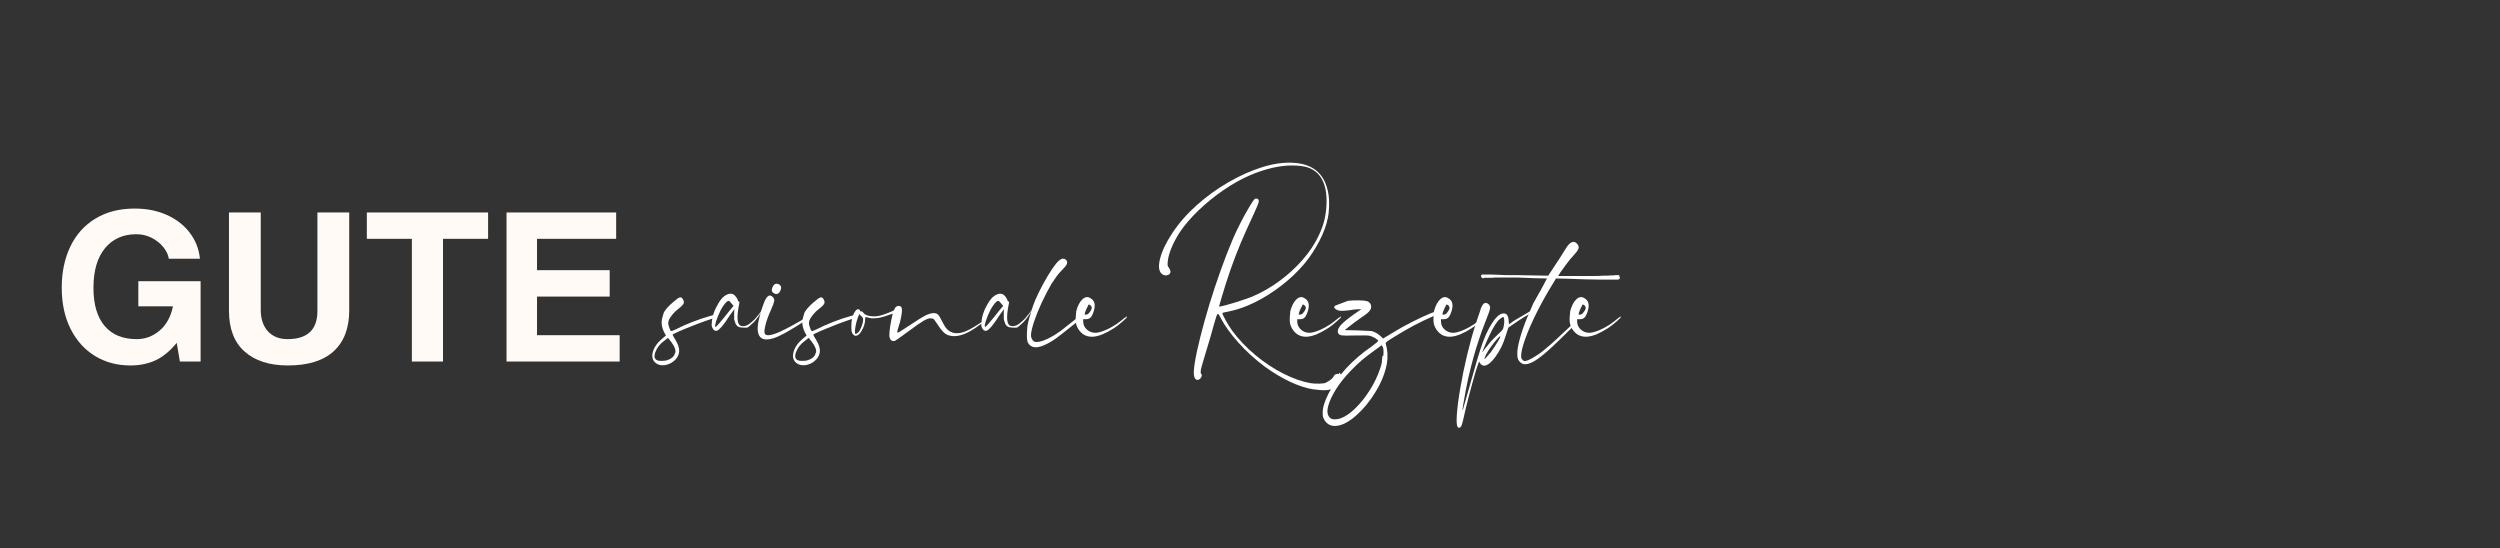 <svg xmlns="http://www.w3.org/2000/svg" xmlns:xlink="http://www.w3.org/1999/xlink" width="716" viewBox="0 0 537 117.75" height="157" preserveAspectRatio="xMidYMid meet"><rect x="0" y="0" width="537" height="117.75" fill="#333333" stroke="none"/><defs><clipPath id="20e913a9a1"><path d="M 2 0.305 L 33 0.305 L 33 35 L 2 35 Z M 2 0.305 "></path></clipPath><clipPath id="090bebe832"><rect x="0" width="125" y="0" height="44"></rect></clipPath></defs><g id="41ceb543f0"><g transform="matrix(1,0,0,1,11,44)"><g clip-path="url(#090bebe832)"><g clip-rule="nonzero" clip-path="url(#20e913a9a1)"><g style="fill:#fffaf5;fill-opacity:1;"><g transform="translate(0.292, 33.657)"><path style="stroke:none" d="M 31.656 -22.078 L 24.969 -22.078 C 24.852 -22.91 24.469 -23.734 23.812 -24.547 C 23.156 -25.367 22.32 -26.039 21.312 -26.562 C 20.301 -27.082 19.188 -27.344 17.969 -27.344 C 15.145 -27.344 12.906 -26.336 11.25 -24.328 C 9.602 -22.316 8.781 -19.484 8.781 -15.828 C 8.781 -12.266 9.582 -9.535 11.188 -7.641 C 12.789 -5.754 15.082 -4.812 18.062 -4.812 C 19.906 -4.812 21.547 -5.422 22.984 -6.641 C 24.43 -7.859 25.391 -9.598 25.859 -11.859 L 18.422 -11.859 L 18.422 -17.25 L 31.797 -17.25 L 31.797 0 L 27.344 0 L 26.672 -4.016 C 25.211 -2.234 23.688 -0.977 22.094 -0.25 C 20.5 0.477 18.707 0.844 16.719 0.844 C 13.895 0.844 11.367 0.172 9.141 -1.172 C 6.91 -2.523 5.156 -4.469 3.875 -7 C 2.602 -9.531 1.969 -12.488 1.969 -15.875 C 1.969 -19.176 2.582 -22.113 3.812 -24.688 C 5.039 -27.258 6.836 -29.266 9.203 -30.703 C 11.566 -32.141 14.383 -32.859 17.656 -32.859 C 20.238 -32.859 22.547 -32.395 24.578 -31.469 C 26.617 -30.551 28.254 -29.273 29.484 -27.641 C 30.723 -26.016 31.445 -24.16 31.656 -22.078 Z M 31.656 -22.078 "></path></g></g></g><g style="fill:#fffaf5;fill-opacity:1;"><g transform="translate(34.98, 33.657)"><path style="stroke:none" d="M 15.781 -4.812 C 20.062 -4.812 22.203 -6.832 22.203 -10.875 L 22.203 -32.016 L 29.031 -32.016 L 29.031 -10.969 C 29.031 -7.164 27.914 -4.242 25.688 -2.203 C 23.457 -0.172 20.188 0.844 15.875 0.844 C 11.914 0.844 8.812 -0.148 6.562 -2.141 C 4.32 -4.129 3.203 -7.055 3.203 -10.922 L 3.203 -32.016 L 10.031 -32.016 L 10.031 -11.062 C 10.031 -9.156 10.539 -7.633 11.562 -6.5 C 12.594 -5.375 14 -4.812 15.781 -4.812 Z M 15.781 -4.812 "></path></g></g><g style="fill:#fffaf5;fill-opacity:1;"><g transform="translate(67.171, 33.657)"><path style="stroke:none" d="M 16.984 -26.359 L 16.984 0 L 10.297 0 L 10.297 -26.359 L 0.625 -26.359 L 0.625 -32.016 L 26.672 -32.016 L 26.672 -26.359 Z M 16.984 -26.359 "></path></g></g><g style="fill:#fffaf5;fill-opacity:1;"><g transform="translate(94.413, 33.657)"><path style="stroke:none" d="M 9.938 -26.359 L 9.938 -19.625 L 25.547 -19.625 L 25.547 -13.953 L 9.938 -13.953 L 9.938 -5.656 L 27.688 -5.656 L 27.688 0 L 3.391 0 L 3.391 -32.016 L 26.938 -32.016 L 26.938 -26.359 Z M 9.938 -26.359 "></path></g></g></g></g><g style="fill:#ffffff;fill-opacity:1;"><g transform="translate(142.591, 77.126)"><path style="stroke:none" d="M 11.156 -9.344 L 11.156 -9.016 C 11.156 -8.93 11.113 -8.891 11.031 -8.891 C 10.594 -8.754 10.004 -8.555 9.266 -8.297 C 8.535 -8.035 7.828 -7.781 7.141 -7.531 C 6.359 -7.219 5.488 -6.867 4.531 -6.484 C 3.582 -6.098 2.766 -5.734 2.078 -5.391 C 1.941 -5.336 1.883 -5.258 1.906 -5.156 C 1.938 -5.051 2.102 -4.758 2.406 -4.281 C 3.133 -3.113 3.414 -2.117 3.25 -1.297 C 3.113 -0.648 2.766 -0.086 2.203 0.391 C 1.641 0.867 0.992 1.172 0.266 1.297 C -0.555 1.422 -1.227 1.27 -1.75 0.844 C -2.438 0.281 -2.641 -0.504 -2.359 -1.516 C -2.086 -2.535 -1.41 -3.5 -0.328 -4.406 L 0.453 -5.062 L 0.062 -5.766 C -0.363 -6.629 -0.535 -7.453 -0.453 -8.234 C -0.41 -8.578 -0.344 -8.891 -0.25 -9.172 C -0.164 -9.453 -0.102 -9.66 -0.062 -9.797 C -0.02 -10.016 0.191 -10.359 0.578 -10.828 C 0.973 -11.305 1.43 -11.758 1.953 -12.188 C 2.641 -12.801 3.125 -13.148 3.406 -13.234 C 3.688 -13.316 3.914 -13.188 4.094 -12.844 C 4.301 -12.5 4.352 -12.195 4.25 -11.938 C 4.145 -11.676 3.785 -11.305 3.172 -10.828 C 2.742 -10.523 2.312 -10.113 1.875 -9.594 C 1.445 -9.082 1.164 -8.629 1.031 -8.234 C 0.906 -7.848 0.93 -7.414 1.109 -6.938 C 1.273 -6.375 1.422 -6.07 1.547 -6.031 C 1.68 -5.988 2.051 -6.117 2.656 -6.422 C 3.656 -6.941 4.812 -7.457 6.125 -7.969 C 7.445 -8.488 8.754 -8.926 10.047 -9.281 L 10.891 -9.531 C 11.066 -9.531 11.156 -9.469 11.156 -9.344 Z M 2.406 -1.359 L 2.469 -1.359 C 2.594 -1.961 2.312 -2.719 1.625 -3.625 L 0.906 -4.547 L 0.125 -3.953 C -0.82 -3.266 -1.469 -2.453 -1.812 -1.516 C -2.156 -0.586 -2.023 0.004 -1.422 0.266 C -1.211 0.348 -0.93 0.391 -0.578 0.391 C -0.234 0.391 0.086 0.367 0.391 0.328 C 1.598 0.023 2.27 -0.535 2.406 -1.359 Z M 2.406 -1.359 "></path></g></g><g style="fill:#ffffff;fill-opacity:1;"><g transform="translate(153.292, 77.126)"><path style="stroke:none" d="M 10.969 -11.031 L 10.766 -11.281 C 10.805 -11.238 10.828 -11.176 10.828 -11.094 C 10.566 -10.656 10.297 -10.207 10.016 -9.75 C 9.734 -9.301 9.422 -8.863 9.078 -8.438 C 8.773 -8.039 8.383 -7.648 7.906 -7.266 C 7.695 -7.047 7.461 -6.875 7.203 -6.75 C 7.16 -6.75 7.125 -6.75 7.094 -6.75 C 7.07 -6.75 7.039 -6.75 7 -6.75 C 6.957 -6.75 6.926 -6.75 6.906 -6.75 C 6.883 -6.75 6.852 -6.75 6.812 -6.75 C 6.77 -6.75 6.711 -6.75 6.641 -6.75 C 6.578 -6.75 6.504 -6.75 6.422 -6.75 C 6.242 -6.75 6.078 -6.758 5.922 -6.781 C 5.773 -6.801 5.617 -6.832 5.453 -6.875 C 5.148 -7 4.91 -7.219 4.734 -7.531 C 4.691 -7.656 4.648 -7.781 4.609 -7.906 C 4.566 -8.039 4.52 -8.172 4.469 -8.297 C 4.426 -8.43 4.406 -8.562 4.406 -8.688 C 4.406 -8.82 4.406 -8.953 4.406 -9.078 C 4.406 -9.379 4.406 -9.66 4.406 -9.922 C 4.406 -10.18 4.426 -10.441 4.469 -10.703 C 4.301 -10.523 4.141 -10.316 3.984 -10.078 C 3.836 -9.848 3.656 -9.602 3.438 -9.344 C 2.75 -8.258 2.188 -7.469 1.75 -6.969 C 1.32 -6.469 0.977 -6.176 0.719 -6.094 C 0.32 -5.969 -0.004 -6.164 -0.266 -6.688 C -0.348 -6.895 -0.398 -7.051 -0.422 -7.156 C -0.441 -7.27 -0.43 -7.5 -0.391 -7.844 C -0.305 -9.188 0.164 -10.57 1.031 -12 C 1.594 -12.945 2.176 -13.551 2.781 -13.812 C 3.301 -14.07 3.758 -14.113 4.156 -13.938 C 4.363 -13.852 4.586 -13.648 4.828 -13.328 C 5.066 -13.004 5.207 -12.711 5.25 -12.453 C 5.508 -12.367 5.598 -12.219 5.516 -12 C 5.473 -11.781 5.426 -11.539 5.375 -11.281 C 5.332 -11.02 5.289 -10.758 5.25 -10.5 C 5.207 -10.25 5.176 -9.992 5.156 -9.734 C 5.133 -9.473 5.125 -9.211 5.125 -8.953 C 5.125 -8.348 5.211 -7.875 5.391 -7.531 C 5.516 -7.312 5.664 -7.18 5.844 -7.141 C 5.969 -7.086 6.16 -7.062 6.422 -7.062 C 6.898 -7.113 7.332 -7.289 7.719 -7.594 C 8.102 -7.895 8.473 -8.219 8.828 -8.562 C 9.172 -8.945 9.504 -9.344 9.828 -9.75 C 10.148 -10.164 10.461 -10.594 10.766 -11.031 C 10.848 -11.113 10.914 -11.113 10.969 -11.031 Z M 3.5 -10.5 L 4.281 -11.422 L 3.891 -11.875 C 3.805 -12 3.707 -12.113 3.594 -12.219 C 3.488 -12.332 3.414 -12.41 3.375 -12.453 C 3.07 -12.629 2.617 -12.258 2.016 -11.344 C 1.66 -10.832 1.312 -10.156 0.969 -9.312 C 0.625 -8.469 0.41 -7.805 0.328 -7.328 C 0.285 -6.941 0.367 -6.832 0.578 -7 C 0.672 -7.094 0.891 -7.332 1.234 -7.719 C 1.578 -8.102 1.961 -8.566 2.391 -9.109 C 2.828 -9.648 3.195 -10.113 3.5 -10.5 Z M 3.5 -10.5 "></path></g></g><g style="fill:#ffffff;fill-opacity:1;"><g transform="translate(163.474, 77.126)"><path style="stroke:none" d="M 9.859 -8.953 L 9.797 -8.828 C 9.879 -8.828 9.941 -8.781 9.984 -8.688 C 10.023 -8.602 10.004 -8.539 9.922 -8.5 C 7.805 -7.156 6.258 -6.211 5.281 -5.672 C 4.312 -5.129 3.438 -4.727 2.656 -4.469 C 1.531 -4.125 0.688 -4.125 0.125 -4.469 C -0.863 -5.125 -0.992 -6.727 -0.266 -9.281 C -0.172 -9.625 -0.082 -9.957 0 -10.281 C 0.082 -10.602 0.145 -10.785 0.188 -10.828 C 0.188 -10.867 0.25 -11.062 0.375 -11.406 C 0.508 -11.758 0.625 -12.066 0.719 -12.328 C 1.32 -13.711 1.945 -14.016 2.594 -13.234 C 2.812 -13.016 2.883 -12.734 2.812 -12.391 C 2.75 -12.047 2.523 -11.441 2.141 -10.578 C 1.578 -9.359 1.176 -8.25 0.938 -7.25 C 0.695 -6.258 0.664 -5.641 0.844 -5.391 C 0.969 -5.211 1.207 -5.125 1.562 -5.125 C 2.164 -5.125 3.07 -5.406 4.281 -5.969 C 5.488 -6.531 7.328 -7.523 9.797 -8.953 Z M 4.156 -14.719 C 3.852 -14.031 3.422 -13.816 2.859 -14.078 C 2.297 -14.336 2.164 -14.789 2.469 -15.438 C 2.77 -16.125 3.203 -16.336 3.766 -16.078 C 4.328 -15.828 4.457 -15.375 4.156 -14.719 Z M 4.156 -14.719 "></path></g></g><g style="fill:#ffffff;fill-opacity:1;"><g transform="translate(172.813, 77.126)"><path style="stroke:none" d="M 11.156 -9.344 L 11.156 -9.016 C 11.156 -8.93 11.113 -8.891 11.031 -8.891 C 10.594 -8.754 10.004 -8.555 9.266 -8.297 C 8.535 -8.035 7.828 -7.781 7.141 -7.531 C 6.359 -7.219 5.488 -6.867 4.531 -6.484 C 3.582 -6.098 2.766 -5.734 2.078 -5.391 C 1.941 -5.336 1.883 -5.258 1.906 -5.156 C 1.938 -5.051 2.102 -4.758 2.406 -4.281 C 3.133 -3.113 3.414 -2.117 3.25 -1.297 C 3.113 -0.648 2.766 -0.086 2.203 0.391 C 1.641 0.867 0.992 1.172 0.266 1.297 C -0.555 1.422 -1.227 1.27 -1.75 0.844 C -2.438 0.281 -2.641 -0.504 -2.359 -1.516 C -2.086 -2.535 -1.41 -3.5 -0.328 -4.406 L 0.453 -5.062 L 0.062 -5.766 C -0.363 -6.629 -0.535 -7.453 -0.453 -8.234 C -0.41 -8.578 -0.344 -8.891 -0.25 -9.172 C -0.164 -9.453 -0.102 -9.66 -0.062 -9.797 C -0.02 -10.016 0.191 -10.359 0.578 -10.828 C 0.973 -11.305 1.43 -11.758 1.953 -12.188 C 2.641 -12.801 3.125 -13.148 3.406 -13.234 C 3.688 -13.316 3.914 -13.188 4.094 -12.844 C 4.301 -12.5 4.352 -12.195 4.25 -11.938 C 4.145 -11.676 3.785 -11.305 3.172 -10.828 C 2.742 -10.523 2.312 -10.113 1.875 -9.594 C 1.445 -9.082 1.164 -8.629 1.031 -8.234 C 0.906 -7.848 0.93 -7.414 1.109 -6.938 C 1.273 -6.375 1.422 -6.07 1.547 -6.031 C 1.68 -5.988 2.051 -6.117 2.656 -6.422 C 3.656 -6.941 4.812 -7.457 6.125 -7.969 C 7.445 -8.488 8.754 -8.926 10.047 -9.281 L 10.891 -9.531 C 11.066 -9.531 11.156 -9.469 11.156 -9.344 Z M 2.406 -1.359 L 2.469 -1.359 C 2.594 -1.961 2.312 -2.719 1.625 -3.625 L 0.906 -4.547 L 0.125 -3.953 C -0.82 -3.266 -1.469 -2.453 -1.812 -1.516 C -2.156 -0.586 -2.023 0.004 -1.422 0.266 C -1.211 0.348 -0.93 0.391 -0.578 0.391 C -0.234 0.391 0.086 0.367 0.391 0.328 C 1.598 0.023 2.27 -0.535 2.406 -1.359 Z M 2.406 -1.359 "></path></g></g><g style="fill:#ffffff;fill-opacity:1;"><g transform="translate(182.93, 77.126)"><path style="stroke:none" d="M 9.594 -10.641 L 9.594 -10.312 C 9.77 -10.395 9.859 -10.352 9.859 -10.188 C 9.859 -10.094 9.816 -10.047 9.734 -10.047 C 9.598 -10.004 9.398 -9.941 9.141 -9.859 C 8.879 -9.773 8.555 -9.664 8.172 -9.531 C 7.348 -9.227 6.676 -9.02 6.156 -8.906 C 5.645 -8.801 5.148 -8.75 4.672 -8.75 C 4.367 -8.75 4.117 -8.77 3.922 -8.812 C 3.723 -8.863 3.43 -8.93 3.047 -9.016 C 2.961 -9.055 2.922 -8.969 2.922 -8.75 C 2.922 -7.758 2.641 -6.832 2.078 -5.969 C 1.773 -5.406 1.406 -5.082 0.969 -5 C 0.664 -4.945 0.383 -5.141 0.125 -5.578 C 0.039 -5.797 -0.008 -5.957 -0.031 -6.062 C -0.051 -6.164 -0.062 -6.457 -0.062 -6.938 C -0.062 -7.281 -0.051 -7.582 -0.031 -7.844 C -0.008 -8.102 0.02 -8.32 0.062 -8.5 C 0.102 -8.664 0.133 -8.801 0.156 -8.906 C 0.176 -9.02 0.188 -9.078 0.188 -9.078 C 0.188 -9.078 0.227 -9.172 0.312 -9.359 C 0.406 -9.555 0.473 -9.723 0.516 -9.859 C 0.816 -10.422 1.098 -10.703 1.359 -10.703 C 1.66 -10.703 1.812 -10.57 1.812 -10.312 C 1.812 -10.27 1.832 -10.25 1.875 -10.25 C 2.094 -10.332 2.332 -10.203 2.594 -9.859 C 2.812 -9.555 3.273 -9.348 3.984 -9.234 C 4.703 -9.129 5.426 -9.164 6.156 -9.344 C 6.633 -9.469 7.227 -9.672 7.938 -9.953 C 8.656 -10.234 9.207 -10.461 9.594 -10.641 Z M 1.359 -5.703 L 1.422 -5.703 C 1.68 -6.004 1.922 -6.438 2.141 -7 C 2.359 -7.562 2.469 -8.039 2.469 -8.438 C 2.469 -8.781 2.316 -9.062 2.016 -9.281 C 1.973 -9.32 1.926 -9.363 1.875 -9.406 C 1.832 -9.445 1.789 -9.488 1.75 -9.531 L 1.688 -9.734 L 1.562 -9.469 C 1.207 -8.645 0.953 -7.758 0.797 -6.812 C 0.648 -5.863 0.688 -5.391 0.906 -5.391 C 0.988 -5.391 1.141 -5.492 1.359 -5.703 Z M 1.359 -5.703 "></path></g></g><g style="fill:#ffffff;fill-opacity:1;"><g transform="translate(192.14, 77.126)"><path style="stroke:none" d="M 19.141 -8.172 C 19.004 -7.91 18.891 -7.75 18.797 -7.688 C 18.711 -7.625 18.566 -7.523 18.359 -7.391 C 17.148 -6.484 16.098 -5.844 15.203 -5.469 C 14.316 -5.102 13.531 -4.922 12.844 -4.922 C 12.062 -4.922 11.422 -5.094 10.922 -5.438 C 10.43 -5.789 9.883 -6.441 9.281 -7.391 C 8.883 -7.992 8.629 -8.359 8.516 -8.484 C 8.41 -8.617 8.207 -8.707 7.906 -8.75 C 7.477 -8.801 6.914 -8.617 6.219 -8.203 C 5.531 -7.797 4.43 -7.031 2.922 -5.906 C 1.273 -4.695 0.32 -4.023 0.062 -3.891 C -0.457 -3.766 -0.82 -3.984 -1.031 -4.547 C -1.207 -5.055 -1.082 -6.395 -0.656 -8.562 C -0.477 -9.25 -0.391 -9.68 -0.391 -9.859 L -0.391 -9.922 C -0.391 -9.922 -0.301 -10.102 -0.125 -10.469 C 0.039 -10.844 0.145 -11.051 0.188 -11.094 C 0.406 -11.312 0.645 -11.422 0.906 -11.422 C 1.125 -11.422 1.297 -11.352 1.422 -11.219 C 1.723 -10.832 1.641 -9.727 1.172 -7.906 L 0.969 -7.266 C 0.883 -6.922 0.797 -6.617 0.703 -6.359 C 0.617 -6.098 0.578 -5.945 0.578 -5.906 C 0.578 -5.812 0.602 -5.742 0.656 -5.703 C 0.738 -5.66 0.922 -5.734 1.203 -5.922 C 1.484 -6.117 2.27 -6.629 3.562 -7.453 C 4.988 -8.41 6.004 -9.039 6.609 -9.344 C 7.223 -9.645 7.766 -9.816 8.234 -9.859 C 8.711 -9.898 9.066 -9.812 9.297 -9.594 C 9.535 -9.383 9.832 -8.91 10.188 -8.172 C 10.531 -7.484 10.82 -6.984 11.062 -6.672 C 11.301 -6.367 11.594 -6.113 11.938 -5.906 C 12.719 -5.508 13.582 -5.441 14.531 -5.703 C 15.477 -5.961 16.754 -6.633 18.359 -7.719 C 18.523 -7.801 18.672 -7.883 18.797 -7.969 C 18.93 -8.062 19.047 -8.129 19.141 -8.172 Z M 19.141 -8.172 "></path></g></g><g style="fill:#ffffff;fill-opacity:1;"><g transform="translate(211.207, 77.126)"><path style="stroke:none" d="M 10.969 -11.031 L 10.766 -11.281 C 10.805 -11.238 10.828 -11.176 10.828 -11.094 C 10.566 -10.656 10.297 -10.207 10.016 -9.75 C 9.734 -9.301 9.422 -8.863 9.078 -8.438 C 8.773 -8.039 8.383 -7.648 7.906 -7.266 C 7.695 -7.047 7.461 -6.875 7.203 -6.75 C 7.16 -6.75 7.125 -6.75 7.094 -6.75 C 7.07 -6.75 7.039 -6.75 7 -6.75 C 6.957 -6.75 6.926 -6.75 6.906 -6.75 C 6.883 -6.75 6.852 -6.75 6.812 -6.75 C 6.77 -6.75 6.711 -6.75 6.641 -6.75 C 6.578 -6.75 6.504 -6.75 6.422 -6.75 C 6.242 -6.75 6.078 -6.758 5.922 -6.781 C 5.773 -6.801 5.617 -6.832 5.453 -6.875 C 5.148 -7 4.91 -7.219 4.734 -7.531 C 4.691 -7.656 4.648 -7.781 4.609 -7.906 C 4.566 -8.039 4.52 -8.172 4.469 -8.297 C 4.426 -8.43 4.406 -8.562 4.406 -8.688 C 4.406 -8.82 4.406 -8.953 4.406 -9.078 C 4.406 -9.379 4.406 -9.66 4.406 -9.922 C 4.406 -10.18 4.426 -10.441 4.469 -10.703 C 4.301 -10.523 4.141 -10.316 3.984 -10.078 C 3.836 -9.848 3.656 -9.602 3.438 -9.344 C 2.75 -8.258 2.188 -7.469 1.75 -6.969 C 1.32 -6.469 0.977 -6.176 0.719 -6.094 C 0.32 -5.969 -0.004 -6.164 -0.266 -6.688 C -0.348 -6.895 -0.398 -7.051 -0.422 -7.156 C -0.441 -7.27 -0.43 -7.5 -0.391 -7.844 C -0.305 -9.188 0.164 -10.57 1.031 -12 C 1.594 -12.945 2.176 -13.551 2.781 -13.812 C 3.301 -14.07 3.758 -14.113 4.156 -13.938 C 4.363 -13.852 4.586 -13.648 4.828 -13.328 C 5.066 -13.004 5.207 -12.711 5.25 -12.453 C 5.508 -12.367 5.598 -12.219 5.516 -12 C 5.473 -11.781 5.426 -11.539 5.375 -11.281 C 5.332 -11.02 5.289 -10.758 5.25 -10.5 C 5.207 -10.25 5.176 -9.992 5.156 -9.734 C 5.133 -9.473 5.125 -9.211 5.125 -8.953 C 5.125 -8.348 5.211 -7.875 5.391 -7.531 C 5.516 -7.312 5.664 -7.18 5.844 -7.141 C 5.969 -7.086 6.16 -7.062 6.422 -7.062 C 6.898 -7.113 7.332 -7.289 7.719 -7.594 C 8.102 -7.895 8.473 -8.219 8.828 -8.562 C 9.172 -8.945 9.504 -9.344 9.828 -9.75 C 10.148 -10.164 10.461 -10.594 10.766 -11.031 C 10.848 -11.113 10.914 -11.113 10.969 -11.031 Z M 3.5 -10.5 L 4.281 -11.422 L 3.891 -11.875 C 3.805 -12 3.707 -12.113 3.594 -12.219 C 3.488 -12.332 3.414 -12.41 3.375 -12.453 C 3.07 -12.629 2.617 -12.258 2.016 -11.344 C 1.66 -10.832 1.312 -10.156 0.969 -9.312 C 0.625 -8.469 0.41 -7.805 0.328 -7.328 C 0.285 -6.941 0.367 -6.832 0.578 -7 C 0.672 -7.094 0.891 -7.332 1.234 -7.719 C 1.578 -8.102 1.961 -8.566 2.391 -9.109 C 2.828 -9.648 3.195 -10.113 3.5 -10.5 Z M 3.5 -10.5 "></path></g></g><g style="fill:#ffffff;fill-opacity:1;"><g transform="translate(221.389, 77.126)"><path style="stroke:none" d="M 10.25 -8.953 L 10.312 -8.688 C 10.395 -8.688 10.457 -8.656 10.5 -8.594 C 10.551 -8.531 10.531 -8.453 10.438 -8.359 C 8.844 -7.109 7.613 -6.133 6.75 -5.438 C 5.883 -4.75 5.191 -4.242 4.672 -3.922 C 4.148 -3.598 3.609 -3.305 3.047 -3.047 C 1.273 -2.223 0.066 -2.375 -0.578 -3.5 C -0.754 -3.801 -0.832 -4.445 -0.812 -5.438 C -0.789 -6.438 -0.691 -7.285 -0.516 -7.984 L -0.266 -8.953 C -0.266 -8.953 -0.188 -9.195 -0.031 -9.688 C 0.113 -10.188 0.273 -10.719 0.453 -11.281 C 0.754 -12.188 1.195 -13.223 1.781 -14.391 C 2.363 -15.566 2.977 -16.703 3.625 -17.797 C 4.281 -18.898 4.891 -19.801 5.453 -20.5 C 6.273 -21.488 6.941 -21.789 7.453 -21.406 C 7.805 -21.188 7.914 -20.863 7.781 -20.438 C 7.695 -20.176 7.395 -19.785 6.875 -19.266 C 6.312 -18.703 5.891 -18.223 5.609 -17.828 C 5.328 -17.441 4.945 -16.883 4.469 -16.156 C 3.738 -14.895 3.035 -13.539 2.359 -12.094 C 1.691 -10.645 1.148 -9.301 0.734 -8.062 C 0.328 -6.832 0.102 -5.875 0.062 -5.188 C 0.062 -4.883 0.113 -4.625 0.219 -4.406 C 0.332 -4.195 0.43 -4.047 0.516 -3.953 C 0.859 -3.566 1.582 -3.566 2.688 -3.953 C 3.789 -4.348 5.035 -5.039 6.422 -6.031 C 6.805 -6.332 7.344 -6.754 8.031 -7.297 C 8.727 -7.836 9.426 -8.391 10.125 -8.953 C 10.125 -8.953 10.133 -8.953 10.156 -8.953 C 10.176 -8.953 10.207 -8.953 10.25 -8.953 Z M 10.25 -8.953 "></path></g></g><g style="fill:#ffffff;fill-opacity:1;"><g transform="translate(231.182, 77.126)"><path style="stroke:none" d="M 10.641 -8.953 L 10.703 -9.141 C 10.785 -9.141 10.836 -9.109 10.859 -9.047 C 10.879 -8.984 10.848 -8.91 10.766 -8.828 C 9.816 -7.91 8.93 -7.18 8.109 -6.641 C 7.285 -6.109 6.461 -5.664 5.641 -5.312 C 4.254 -4.75 3.086 -4.645 2.141 -5 C 1.535 -5.207 1.004 -5.633 0.547 -6.281 C 0.098 -6.938 -0.125 -7.609 -0.125 -8.297 L -0.125 -8.891 L 0 -10.312 C 0.301 -11.438 0.734 -12.27 1.297 -12.812 C 1.859 -13.352 2.422 -13.453 2.984 -13.109 C 3.93 -12.629 4.191 -11.695 3.766 -10.312 C 3.547 -9.625 3.316 -9.16 3.078 -8.922 C 2.836 -8.68 2.504 -8.562 2.078 -8.562 L 1.484 -8.562 L 1.484 -8.109 C 1.484 -7.41 1.742 -6.82 2.266 -6.344 C 2.785 -5.875 3.395 -5.641 4.094 -5.641 C 4.602 -5.641 5.281 -5.812 6.125 -6.156 C 6.969 -6.508 7.781 -6.941 8.562 -7.453 C 8.863 -7.672 9.176 -7.898 9.5 -8.141 C 9.82 -8.379 10.156 -8.648 10.5 -8.953 C 10.5 -8.953 10.508 -8.953 10.531 -8.953 C 10.562 -8.953 10.598 -8.953 10.641 -8.953 Z M 2.531 -11.547 L 2.594 -11.547 C 2.469 -11.367 2.305 -11.051 2.109 -10.594 C 1.91 -10.145 1.812 -9.832 1.812 -9.656 C 1.812 -9.531 1.879 -9.488 2.016 -9.531 C 2.098 -9.57 2.203 -9.594 2.328 -9.594 C 2.461 -9.594 2.648 -9.754 2.891 -10.078 C 3.129 -10.41 3.27 -10.66 3.312 -10.828 C 3.352 -11.129 3.266 -11.367 3.047 -11.547 C 2.867 -11.672 2.758 -11.734 2.719 -11.734 C 2.676 -11.734 2.613 -11.672 2.531 -11.547 Z M 2.531 -11.547 "></path></g></g><g style="fill:#ffffff;fill-opacity:1;"><g transform="translate(241.3, 77.126)"><path style="stroke:none" d=""></path></g></g><g style="fill:#ffffff;fill-opacity:1;"><g transform="translate(248.823, 77.126)"><path style="stroke:none" d="M 38.719 3.25 L 38.844 2.922 C 38.977 3.004 39.133 3.195 39.312 3.5 C 39.438 3.758 39.438 4.082 39.312 4.469 C 39 5.289 38.367 5.922 37.422 6.359 C 37.117 6.484 36.848 6.566 36.609 6.609 C 36.367 6.66 35.992 6.688 35.484 6.688 C 35.129 6.688 34.723 6.66 34.266 6.609 C 33.816 6.566 33.441 6.523 33.141 6.484 C 31.586 6.223 29.91 5.66 28.109 4.797 C 26.316 3.93 24.535 2.852 22.766 1.562 C 20.691 0 18.832 -1.695 17.188 -3.531 C 15.539 -5.375 14.285 -7.113 13.422 -8.75 C 13.078 -9.488 12.836 -9.801 12.703 -9.688 C 12.578 -9.582 12.32 -8.836 11.938 -7.453 C 11.758 -6.766 11.52 -5.91 11.219 -4.891 C 10.914 -3.879 10.656 -3.004 10.438 -2.266 C 10.227 -1.535 10.004 -0.789 9.766 -0.031 C 9.523 0.727 9.363 1.281 9.281 1.625 C 9.145 2.188 9.078 2.551 9.078 2.719 C 9.078 2.895 9.098 3.023 9.141 3.109 C 9.398 3.367 9.379 3.695 9.078 4.094 C 8.816 4.395 8.555 4.52 8.297 4.469 C 8.035 4.426 7.844 4.211 7.719 3.828 C 7.539 3.348 7.57 2.352 7.812 0.844 C 8.051 -0.664 8.441 -2.5 8.984 -4.656 C 9.523 -6.82 10.172 -9.148 10.922 -11.641 C 11.68 -14.129 12.492 -16.582 13.359 -19 C 14.223 -21.426 15.086 -23.656 15.953 -25.688 C 16.473 -26.895 17.066 -28.145 17.734 -29.438 C 18.41 -30.738 19.039 -31.875 19.625 -32.844 C 20.207 -33.82 20.582 -34.352 20.75 -34.438 C 20.926 -34.477 21.102 -34.477 21.281 -34.438 C 21.531 -34.312 21.613 -34.062 21.531 -33.688 C 21.445 -33.32 21.082 -32.445 20.438 -31.062 C 19.352 -28.727 18.441 -26.695 17.703 -24.969 C 16.973 -23.238 16.219 -21.27 15.438 -19.062 C 15.133 -18.156 14.785 -17.098 14.391 -15.891 C 14.004 -14.68 13.68 -13.617 13.422 -12.703 C 13.16 -11.797 13.031 -11.32 13.031 -11.281 C 13.125 -11.238 13.613 -11.336 14.5 -11.578 C 15.383 -11.816 16.391 -12.117 17.516 -12.484 C 18.641 -12.848 19.523 -13.16 20.172 -13.422 C 22.203 -14.285 24.145 -15.398 26 -16.766 C 27.863 -18.129 29.531 -19.656 31 -21.344 C 32.469 -23.031 33.613 -24.758 34.438 -26.531 C 35.039 -27.781 35.473 -29 35.734 -30.188 C 35.992 -31.375 36.125 -32.641 36.125 -33.984 C 36.125 -36.578 35.5 -38.523 34.25 -39.828 C 33.594 -40.473 32.844 -40.926 32 -41.188 C 31.164 -41.445 30.055 -41.578 28.672 -41.578 C 25.984 -41.578 23 -40.883 19.719 -39.5 C 17.812 -38.676 15.895 -37.602 13.969 -36.281 C 12.051 -34.969 10.27 -33.52 8.625 -31.938 C 6.977 -30.363 5.617 -28.773 4.547 -27.172 C 3.848 -26.086 3.27 -24.992 2.812 -23.891 C 2.363 -22.797 2.098 -21.836 2.016 -21.016 C 1.973 -20.578 1.961 -20.281 1.984 -20.125 C 2.004 -19.977 2.098 -19.801 2.266 -19.594 C 2.484 -19.289 2.594 -19.008 2.594 -18.75 C 2.594 -18.395 2.383 -18.156 1.969 -18.031 C 1.562 -17.906 1.188 -17.969 0.844 -18.219 C 0.102 -18.738 -0.062 -19.832 0.344 -21.5 C 0.758 -23.164 1.641 -25.016 2.984 -27.047 C 4.41 -29.211 6.18 -31.234 8.297 -33.109 C 10.422 -34.992 12.68 -36.625 15.078 -38 C 17.473 -39.383 19.879 -40.457 22.297 -41.219 C 24.723 -41.977 26.977 -42.289 29.062 -42.156 C 33.344 -41.895 35.828 -39.672 36.516 -35.484 C 36.641 -34.785 36.691 -33.926 36.672 -32.906 C 36.648 -31.895 36.555 -31.023 36.391 -30.297 C 36.086 -28.734 35.477 -27.078 34.562 -25.328 C 33.656 -23.578 32.578 -21.945 31.328 -20.438 C 29.898 -18.75 28.242 -17.18 26.359 -15.734 C 24.484 -14.285 22.539 -13.07 20.531 -12.094 C 18.52 -11.125 16.562 -10.469 14.656 -10.125 C 14.051 -10.031 13.75 -9.941 13.75 -9.859 C 13.75 -9.68 13.992 -9.148 14.484 -8.266 C 14.984 -7.379 15.453 -6.633 15.891 -6.031 C 17.273 -4.176 18.926 -2.445 20.844 -0.844 C 22.77 0.758 24.781 2.086 26.875 3.141 C 28.977 4.203 30.938 4.883 32.75 5.188 C 33.312 5.27 33.938 5.301 34.625 5.281 C 35.32 5.258 35.781 5.188 36 5.062 C 36.906 4.582 37.445 4.148 37.625 3.766 C 37.707 3.547 37.867 3.379 38.109 3.266 C 38.348 3.16 38.551 3.156 38.719 3.25 Z M 38.719 3.25 "></path></g></g><g style="fill:#ffffff;fill-opacity:1;"><g transform="translate(277.164, 77.126)"><path style="stroke:none" d="M 10.641 -8.953 L 10.703 -9.141 C 10.785 -9.141 10.836 -9.109 10.859 -9.047 C 10.879 -8.984 10.848 -8.91 10.766 -8.828 C 9.816 -7.91 8.93 -7.18 8.109 -6.641 C 7.285 -6.109 6.461 -5.664 5.641 -5.312 C 4.254 -4.75 3.086 -4.645 2.141 -5 C 1.535 -5.207 1.004 -5.633 0.547 -6.281 C 0.098 -6.938 -0.125 -7.609 -0.125 -8.297 L -0.125 -8.891 L 0 -10.312 C 0.301 -11.438 0.734 -12.27 1.297 -12.812 C 1.859 -13.352 2.422 -13.453 2.984 -13.109 C 3.93 -12.629 4.191 -11.695 3.766 -10.312 C 3.547 -9.625 3.316 -9.16 3.078 -8.922 C 2.836 -8.68 2.504 -8.562 2.078 -8.562 L 1.484 -8.562 L 1.484 -8.109 C 1.484 -7.41 1.742 -6.82 2.266 -6.344 C 2.785 -5.875 3.395 -5.641 4.094 -5.641 C 4.602 -5.641 5.281 -5.812 6.125 -6.156 C 6.969 -6.508 7.781 -6.941 8.562 -7.453 C 8.863 -7.672 9.176 -7.898 9.5 -8.141 C 9.82 -8.379 10.156 -8.648 10.5 -8.953 C 10.5 -8.953 10.508 -8.953 10.531 -8.953 C 10.562 -8.953 10.598 -8.953 10.641 -8.953 Z M 2.531 -11.547 L 2.594 -11.547 C 2.469 -11.367 2.305 -11.051 2.109 -10.594 C 1.91 -10.145 1.812 -9.832 1.812 -9.656 C 1.812 -9.531 1.879 -9.488 2.016 -9.531 C 2.098 -9.57 2.203 -9.594 2.328 -9.594 C 2.461 -9.594 2.648 -9.754 2.891 -10.078 C 3.129 -10.41 3.27 -10.66 3.312 -10.828 C 3.352 -11.129 3.266 -11.367 3.047 -11.547 C 2.867 -11.672 2.758 -11.734 2.719 -11.734 C 2.676 -11.734 2.613 -11.672 2.531 -11.547 Z M 2.531 -11.547 "></path></g></g><g style="fill:#ffffff;fill-opacity:1;"><g transform="translate(287.282, 77.126)"><path style="stroke:none" d="M 21.984 -10.438 C 22.203 -10.438 22.312 -10.352 22.312 -10.188 C 22.312 -10.094 22.172 -9.969 21.891 -9.812 C 21.609 -9.664 21.078 -9.422 20.297 -9.078 C 19.004 -8.516 17.719 -7.895 16.438 -7.219 C 15.164 -6.551 13.664 -5.68 11.938 -4.609 C 11.238 -4.172 10.789 -3.875 10.594 -3.719 C 10.406 -3.57 10.332 -3.438 10.375 -3.312 C 10.77 -1.969 10.859 -0.582 10.641 0.844 C 10.297 2.832 9.516 4.844 8.297 6.875 C 7.086 8.906 5.66 10.656 4.016 12.125 C 2.547 13.426 1.195 14.16 -0.031 14.328 C -1.258 14.504 -2.176 14.098 -2.781 13.109 C -2.957 12.797 -3.066 12.551 -3.109 12.375 C -3.148 12.207 -3.172 11.91 -3.172 11.484 C -3.172 10.398 -2.738 9.016 -1.875 7.328 C 0.062 3.523 3.172 0.156 7.453 -2.781 C 7.805 -3.039 8.109 -3.281 8.359 -3.5 C 8.617 -3.719 8.75 -3.848 8.75 -3.891 C 8.75 -4.023 8.547 -4.219 8.141 -4.469 C 7.734 -4.727 7.332 -4.906 6.938 -5 C 6.594 -5.082 5.488 -5.102 3.625 -5.062 C 2.195 -5.02 1.281 -5.031 0.875 -5.094 C 0.469 -5.156 0.219 -5.336 0.125 -5.641 C -0.039 -6.16 0.219 -6.773 0.906 -7.484 C 1.602 -8.203 2.879 -9.188 4.734 -10.438 L 5.125 -10.703 L 4.734 -10.703 C 4.648 -10.703 4.41 -10.691 4.016 -10.672 C 3.629 -10.648 3.195 -10.594 2.719 -10.5 C 1.727 -10.375 1.016 -10.332 0.578 -10.375 C 0.148 -10.414 -0.211 -10.566 -0.516 -10.828 C -0.773 -11.086 -0.754 -11.305 -0.453 -11.484 L 2.266 -12.516 C 3.086 -12.598 3.898 -12.629 4.703 -12.609 C 5.504 -12.586 6.035 -12.535 6.297 -12.453 C 6.723 -12.328 7.008 -12.078 7.156 -11.703 C 7.312 -11.336 7.281 -10.961 7.062 -10.578 C 6.938 -10.359 6.723 -10.117 6.422 -9.859 C 6.117 -9.598 5.578 -9.207 4.797 -8.688 C 4.453 -8.426 4.051 -8.133 3.594 -7.812 C 3.145 -7.488 2.789 -7.219 2.531 -7 L 1.562 -6.219 L 4.344 -6.156 C 5.125 -6.113 5.828 -6.082 6.453 -6.062 C 7.078 -6.039 7.438 -6.008 7.531 -5.969 C 8.258 -5.707 8.883 -5.316 9.406 -4.797 L 9.797 -4.406 L 12.062 -5.766 C 13.312 -6.547 14.648 -7.289 16.078 -8 C 17.504 -8.719 18.781 -9.312 19.906 -9.781 C 21.031 -10.258 21.723 -10.477 21.984 -10.438 Z M 9.656 -0.656 L 9.859 -0.719 C 9.898 -1.227 9.91 -1.625 9.891 -1.906 C 9.867 -2.188 9.816 -2.414 9.734 -2.594 L 9.531 -2.984 L 7.906 -1.812 C 6.832 -1.039 5.926 -0.344 5.188 0.281 C 4.457 0.914 3.656 1.688 2.781 2.594 C 1.531 3.895 0.492 5.203 -0.328 6.516 C -1.148 7.836 -1.703 9.023 -1.984 10.078 C -2.266 11.141 -2.188 11.93 -1.75 12.453 C -1.32 13.016 -0.5 13.102 0.719 12.719 C 1.707 12.363 2.754 11.645 3.859 10.562 C 4.961 9.488 5.988 8.203 6.938 6.703 C 7.883 5.211 8.617 3.691 9.141 2.141 C 9.359 1.535 9.488 1.07 9.531 0.75 C 9.57 0.426 9.613 -0.039 9.656 -0.656 Z M 9.656 -0.656 "></path></g></g><g style="fill:#ffffff;fill-opacity:1;"><g transform="translate(308.035, 77.126)"><path style="stroke:none" d="M 10.641 -8.953 L 10.703 -9.141 C 10.785 -9.141 10.836 -9.109 10.859 -9.047 C 10.879 -8.984 10.848 -8.91 10.766 -8.828 C 9.816 -7.91 8.93 -7.18 8.109 -6.641 C 7.285 -6.109 6.461 -5.664 5.641 -5.312 C 4.254 -4.75 3.086 -4.645 2.141 -5 C 1.535 -5.207 1.004 -5.633 0.547 -6.281 C 0.098 -6.938 -0.125 -7.609 -0.125 -8.297 L -0.125 -8.891 L 0 -10.312 C 0.301 -11.438 0.734 -12.27 1.297 -12.812 C 1.859 -13.352 2.422 -13.453 2.984 -13.109 C 3.93 -12.629 4.191 -11.695 3.766 -10.312 C 3.547 -9.625 3.316 -9.16 3.078 -8.922 C 2.836 -8.68 2.504 -8.562 2.078 -8.562 L 1.484 -8.562 L 1.484 -8.109 C 1.484 -7.41 1.742 -6.82 2.266 -6.344 C 2.785 -5.875 3.395 -5.641 4.094 -5.641 C 4.602 -5.641 5.281 -5.812 6.125 -6.156 C 6.969 -6.508 7.781 -6.941 8.562 -7.453 C 8.863 -7.672 9.176 -7.898 9.5 -8.141 C 9.82 -8.379 10.156 -8.648 10.5 -8.953 C 10.5 -8.953 10.508 -8.953 10.531 -8.953 C 10.562 -8.953 10.598 -8.953 10.641 -8.953 Z M 2.531 -11.547 L 2.594 -11.547 C 2.469 -11.367 2.305 -11.051 2.109 -10.594 C 1.91 -10.145 1.812 -9.832 1.812 -9.656 C 1.812 -9.531 1.879 -9.488 2.016 -9.531 C 2.098 -9.57 2.203 -9.594 2.328 -9.594 C 2.461 -9.594 2.648 -9.754 2.891 -10.078 C 3.129 -10.41 3.27 -10.66 3.312 -10.828 C 3.352 -11.129 3.266 -11.367 3.047 -11.547 C 2.867 -11.672 2.758 -11.734 2.719 -11.734 C 2.676 -11.734 2.613 -11.672 2.531 -11.547 Z M 2.531 -11.547 "></path></g></g><g style="fill:#ffffff;fill-opacity:1;"><g transform="translate(318.152, 77.126)"><path style="stroke:none" d="M 11.219 -10.25 L 11.156 -10.047 L 11.094 -10.047 C 10.832 -9.961 10.258 -9.648 9.375 -9.109 C 8.488 -8.566 7.719 -8.062 7.062 -7.594 L 5.844 -6.75 L 5.312 -5.125 C 5.008 -4.125 4.688 -3.281 4.344 -2.594 C 4 -1.906 3.566 -1.191 3.047 -0.453 C 2.223 0.672 1.469 1.297 0.781 1.422 C 0.301 1.461 -0.066 1.227 -0.328 0.719 C -0.367 0.539 -0.43 0.547 -0.516 0.734 C -0.609 0.93 -0.828 1.57 -1.172 2.656 C -1.641 4.258 -2.125 6.008 -2.625 7.906 C -3.125 9.812 -3.523 11.477 -3.828 12.906 C -4.047 13.906 -4.258 14.488 -4.469 14.656 C -4.688 14.789 -4.863 14.789 -5 14.656 C -5.258 14.395 -5.332 13.484 -5.219 11.922 C -5.113 10.367 -4.863 8.457 -4.469 6.188 C -4.082 3.914 -3.598 1.562 -3.016 -0.875 C -2.43 -3.32 -1.816 -5.539 -1.172 -7.531 L -0.391 -9.859 C -0.391 -9.859 -0.344 -9.988 -0.25 -10.25 C -0.164 -10.508 -0.102 -10.723 -0.062 -10.891 C 0.195 -11.492 0.441 -11.859 0.672 -11.984 C 0.91 -12.117 1.18 -12.082 1.484 -11.875 C 1.836 -11.613 1.977 -11.273 1.906 -10.859 C 1.844 -10.453 1.531 -9.555 0.969 -8.172 C 0.406 -6.742 -0.078 -5.41 -0.484 -4.172 C -0.898 -2.941 -1.289 -1.664 -1.656 -0.344 C -2.02 0.969 -2.395 2.469 -2.781 4.156 C -2.957 4.926 -3.141 5.816 -3.328 6.828 C -3.523 7.848 -3.688 8.758 -3.812 9.562 C -3.945 10.363 -4.016 10.805 -4.016 10.891 C -4.016 10.984 -3.973 10.941 -3.891 10.766 C -3.805 10.422 -3.586 9.656 -3.234 8.469 C -2.891 7.281 -2.508 5.945 -2.094 4.469 C -1.688 3 -1.301 1.648 -0.938 0.422 C -0.57 -0.805 -0.32 -1.617 -0.188 -2.016 C 0.539 -4.305 1.348 -6.148 2.234 -7.547 C 3.117 -8.953 3.93 -9.703 4.672 -9.797 C 5.055 -9.836 5.336 -9.75 5.516 -9.531 C 5.734 -9.27 5.863 -8.859 5.906 -8.297 L 5.969 -7.453 L 6.875 -8.109 C 7.258 -8.367 7.906 -8.754 8.812 -9.266 C 9.727 -9.785 10.398 -10.176 10.828 -10.438 C 11.086 -10.613 11.219 -10.551 11.219 -10.25 Z M 1.953 -1.359 L 1.953 -1.297 C 2.203 -1.641 2.5 -2.07 2.844 -2.594 C 3.195 -3.113 3.504 -3.598 3.766 -4.047 C 4.023 -4.504 4.133 -4.773 4.094 -4.859 C 4.094 -4.992 3.863 -4.801 3.406 -4.281 C 2.945 -3.758 2.477 -3.16 2 -2.484 C 1.531 -1.816 1.207 -1.289 1.031 -0.906 C 0.727 -0.258 0.641 0.031 0.766 -0.031 C 0.898 -0.094 1.297 -0.535 1.953 -1.359 Z M 4.859 -7.141 C 4.953 -7.523 4.984 -7.922 4.953 -8.328 C 4.93 -8.742 4.879 -8.973 4.797 -9.016 C 4.711 -9.055 4.52 -8.969 4.219 -8.75 C 3.914 -8.539 3.656 -8.285 3.438 -7.984 C 2.832 -7.242 2.055 -5.789 1.109 -3.625 C 0.586 -2.414 0.301 -1.723 0.25 -1.547 C 0.207 -1.379 0.344 -1.535 0.656 -2.016 C 0.82 -2.223 1.047 -2.5 1.328 -2.844 C 1.609 -3.195 1.859 -3.504 2.078 -3.766 C 2.641 -4.367 3.223 -4.953 3.828 -5.516 C 4.254 -5.898 4.52 -6.176 4.625 -6.344 C 4.738 -6.52 4.816 -6.785 4.859 -7.141 Z M 4.859 -7.141 "></path></g></g><g style="fill:#ffffff;fill-opacity:1;"><g transform="translate(328.464, 77.126)"><path style="stroke:none" d="M 19.516 -17.969 L 19.203 -17.844 C 19.461 -17.75 19.547 -17.594 19.453 -17.375 C 19.453 -17.289 19.41 -17.207 19.328 -17.125 C 19.328 -17.125 19.316 -17.125 19.297 -17.125 C 19.273 -17.125 19.266 -17.125 19.266 -17.125 C 19.266 -17.125 19.254 -17.125 19.234 -17.125 C 19.211 -17.125 19.203 -17.125 19.203 -17.125 L 19.062 -17.062 C 19.02 -17.062 18.988 -17.062 18.969 -17.062 C 18.945 -17.062 18.914 -17.062 18.875 -17.062 C 18.789 -17.062 18.711 -17.062 18.641 -17.062 C 18.578 -17.062 18.504 -17.062 18.422 -17.062 C 18.242 -17.062 18.078 -17.062 17.922 -17.062 C 17.773 -17.062 17.617 -17.062 17.453 -17.062 C 17.148 -17.062 16.844 -17.062 16.531 -17.062 C 16.227 -17.062 15.926 -17.062 15.625 -17.062 C 15.02 -17.062 14.406 -17.07 13.781 -17.094 C 13.156 -17.113 12.539 -17.125 11.938 -17.125 L 8.297 -17.25 L 5.766 -17.312 L 4.469 -15.172 C 3.176 -13.016 2.02 -10.863 1 -8.719 C -0.008 -6.582 -0.754 -4.734 -1.234 -3.172 C -1.711 -1.617 -1.844 -0.582 -1.625 -0.062 C -1.445 0.156 -1.297 0.305 -1.172 0.391 C -0.691 0.516 0.172 0.164 1.422 -0.656 C 1.984 -1 2.488 -1.352 2.938 -1.719 C 3.395 -2.082 3.969 -2.566 4.656 -3.172 C 5.352 -3.785 6.266 -4.629 7.391 -5.703 C 7.953 -6.223 8.414 -6.656 8.781 -7 C 9.156 -7.352 9.445 -7.633 9.656 -7.844 C 9.75 -7.938 9.828 -7.945 9.891 -7.875 C 9.953 -7.812 9.984 -7.738 9.984 -7.656 C 9.984 -7.613 9.984 -7.582 9.984 -7.562 C 9.984 -7.539 9.984 -7.504 9.984 -7.453 L 9.531 -7.062 C 9.312 -6.852 8.922 -6.477 8.359 -5.938 C 7.805 -5.395 7.25 -4.844 6.688 -4.281 C 4.695 -2.332 3.129 -0.945 1.984 -0.125 C 0.836 0.695 -0.102 1.109 -0.844 1.109 C -1.27 1.109 -1.613 0.977 -1.875 0.719 C -2.176 0.457 -2.367 0.156 -2.453 -0.188 C -2.547 -0.539 -2.57 -1.062 -2.531 -1.75 C -2.445 -2.656 -2.176 -3.852 -1.719 -5.344 C -1.258 -6.844 -0.645 -8.457 0.125 -10.188 C 0.344 -10.656 0.516 -11.051 0.641 -11.375 C 0.773 -11.707 0.844 -11.875 0.844 -11.875 C 0.844 -11.875 0.938 -12.047 1.125 -12.391 C 1.32 -12.734 1.422 -12.906 1.422 -12.906 L 2.141 -14.203 C 2.359 -14.547 2.57 -14.93 2.781 -15.359 C 3 -15.797 3.176 -16.125 3.312 -16.344 C 3.438 -16.562 3.551 -16.773 3.656 -16.984 C 3.77 -17.203 3.828 -17.312 3.828 -17.312 L 1.031 -17.375 L -2.594 -17.516 C -3.195 -17.516 -3.812 -17.516 -4.438 -17.516 C -5.07 -17.516 -5.691 -17.516 -6.297 -17.516 C -6.598 -17.516 -6.891 -17.516 -7.172 -17.516 C -7.453 -17.516 -7.742 -17.492 -8.047 -17.453 C -8.211 -17.453 -8.367 -17.453 -8.516 -17.453 C -8.672 -17.453 -8.836 -17.453 -9.016 -17.453 C -9.055 -17.453 -9.109 -17.453 -9.172 -17.453 C -9.242 -17.453 -9.32 -17.453 -9.406 -17.453 C -9.445 -17.453 -9.477 -17.453 -9.5 -17.453 C -9.52 -17.453 -9.551 -17.453 -9.594 -17.453 L -9.656 -17.453 C -9.875 -17.273 -10.07 -17.316 -10.25 -17.578 C -10.414 -17.797 -10.375 -17.988 -10.125 -18.156 C -10.07 -18.156 -10.035 -18.156 -10.016 -18.156 C -9.992 -18.156 -9.961 -18.156 -9.922 -18.156 L -9.797 -18.156 C -9.754 -18.156 -9.719 -18.156 -9.688 -18.156 C -9.664 -18.156 -9.633 -18.156 -9.594 -18.156 C -9.508 -18.156 -9.422 -18.156 -9.328 -18.156 C -9.242 -18.156 -9.18 -18.156 -9.141 -18.156 C -8.973 -18.156 -8.812 -18.156 -8.656 -18.156 C -8.508 -18.156 -8.348 -18.156 -8.172 -18.156 L -6.359 -18.094 C -5.754 -18.051 -5.133 -18.031 -4.5 -18.031 C -3.875 -18.031 -3.258 -18.031 -2.656 -18.031 L 4.094 -17.906 L 5.703 -20.359 C 6.18 -21.055 6.625 -21.738 7.031 -22.406 C 7.445 -23.082 7.738 -23.547 7.906 -23.797 C 8.602 -24.922 9.254 -25.352 9.859 -25.094 C 10.078 -25.008 10.27 -24.836 10.438 -24.578 C 10.656 -24.273 10.695 -23.961 10.562 -23.641 C 10.438 -23.316 10.07 -22.832 9.469 -22.188 C 9.082 -21.789 8.629 -21.242 8.109 -20.547 C 7.586 -19.859 7.141 -19.242 6.766 -18.703 C 6.398 -18.172 6.242 -17.883 6.297 -17.844 C 6.641 -17.844 6.992 -17.844 7.359 -17.844 C 7.723 -17.844 8.082 -17.844 8.438 -17.844 C 9.039 -17.844 9.656 -17.844 10.281 -17.844 C 10.906 -17.844 11.52 -17.844 12.125 -17.844 C 12.727 -17.844 13.344 -17.844 13.969 -17.844 C 14.602 -17.844 15.223 -17.863 15.828 -17.906 C 16.129 -17.906 16.422 -17.906 16.703 -17.906 C 16.984 -17.906 17.273 -17.926 17.578 -17.969 C 17.754 -17.969 17.914 -17.969 18.062 -17.969 C 18.219 -17.969 18.359 -17.988 18.484 -18.031 C 18.566 -18.031 18.641 -18.031 18.703 -18.031 C 18.773 -18.031 18.832 -18.031 18.875 -18.031 C 18.914 -18.031 18.945 -18.031 18.969 -18.031 C 18.988 -18.031 19.02 -18.031 19.062 -18.031 L 19.141 -18.031 Z M 19.516 -17.969 "></path></g></g><g style="fill:#ffffff;fill-opacity:1;"><g transform="translate(337.284, 77.126)"><path style="stroke:none" d="M 10.641 -8.953 L 10.703 -9.141 C 10.785 -9.141 10.836 -9.109 10.859 -9.047 C 10.879 -8.984 10.848 -8.91 10.766 -8.828 C 9.816 -7.91 8.93 -7.18 8.109 -6.641 C 7.285 -6.109 6.461 -5.664 5.641 -5.312 C 4.254 -4.75 3.086 -4.645 2.141 -5 C 1.535 -5.207 1.004 -5.633 0.547 -6.281 C 0.098 -6.938 -0.125 -7.609 -0.125 -8.297 L -0.125 -8.891 L 0 -10.312 C 0.301 -11.438 0.734 -12.27 1.297 -12.812 C 1.859 -13.352 2.422 -13.453 2.984 -13.109 C 3.93 -12.629 4.191 -11.695 3.766 -10.312 C 3.547 -9.625 3.316 -9.16 3.078 -8.922 C 2.836 -8.68 2.504 -8.562 2.078 -8.562 L 1.484 -8.562 L 1.484 -8.109 C 1.484 -7.41 1.742 -6.82 2.266 -6.344 C 2.785 -5.875 3.395 -5.641 4.094 -5.641 C 4.602 -5.641 5.281 -5.812 6.125 -6.156 C 6.969 -6.508 7.781 -6.941 8.562 -7.453 C 8.863 -7.672 9.176 -7.898 9.5 -8.141 C 9.82 -8.379 10.156 -8.648 10.5 -8.953 C 10.5 -8.953 10.508 -8.953 10.531 -8.953 C 10.562 -8.953 10.598 -8.953 10.641 -8.953 Z M 2.531 -11.547 L 2.594 -11.547 C 2.469 -11.367 2.305 -11.051 2.109 -10.594 C 1.91 -10.145 1.812 -9.832 1.812 -9.656 C 1.812 -9.531 1.879 -9.488 2.016 -9.531 C 2.098 -9.57 2.203 -9.594 2.328 -9.594 C 2.461 -9.594 2.648 -9.754 2.891 -10.078 C 3.129 -10.41 3.27 -10.66 3.312 -10.828 C 3.352 -11.129 3.266 -11.367 3.047 -11.547 C 2.867 -11.672 2.758 -11.734 2.719 -11.734 C 2.676 -11.734 2.613 -11.672 2.531 -11.547 Z M 2.531 -11.547 "></path></g></g></g></svg>